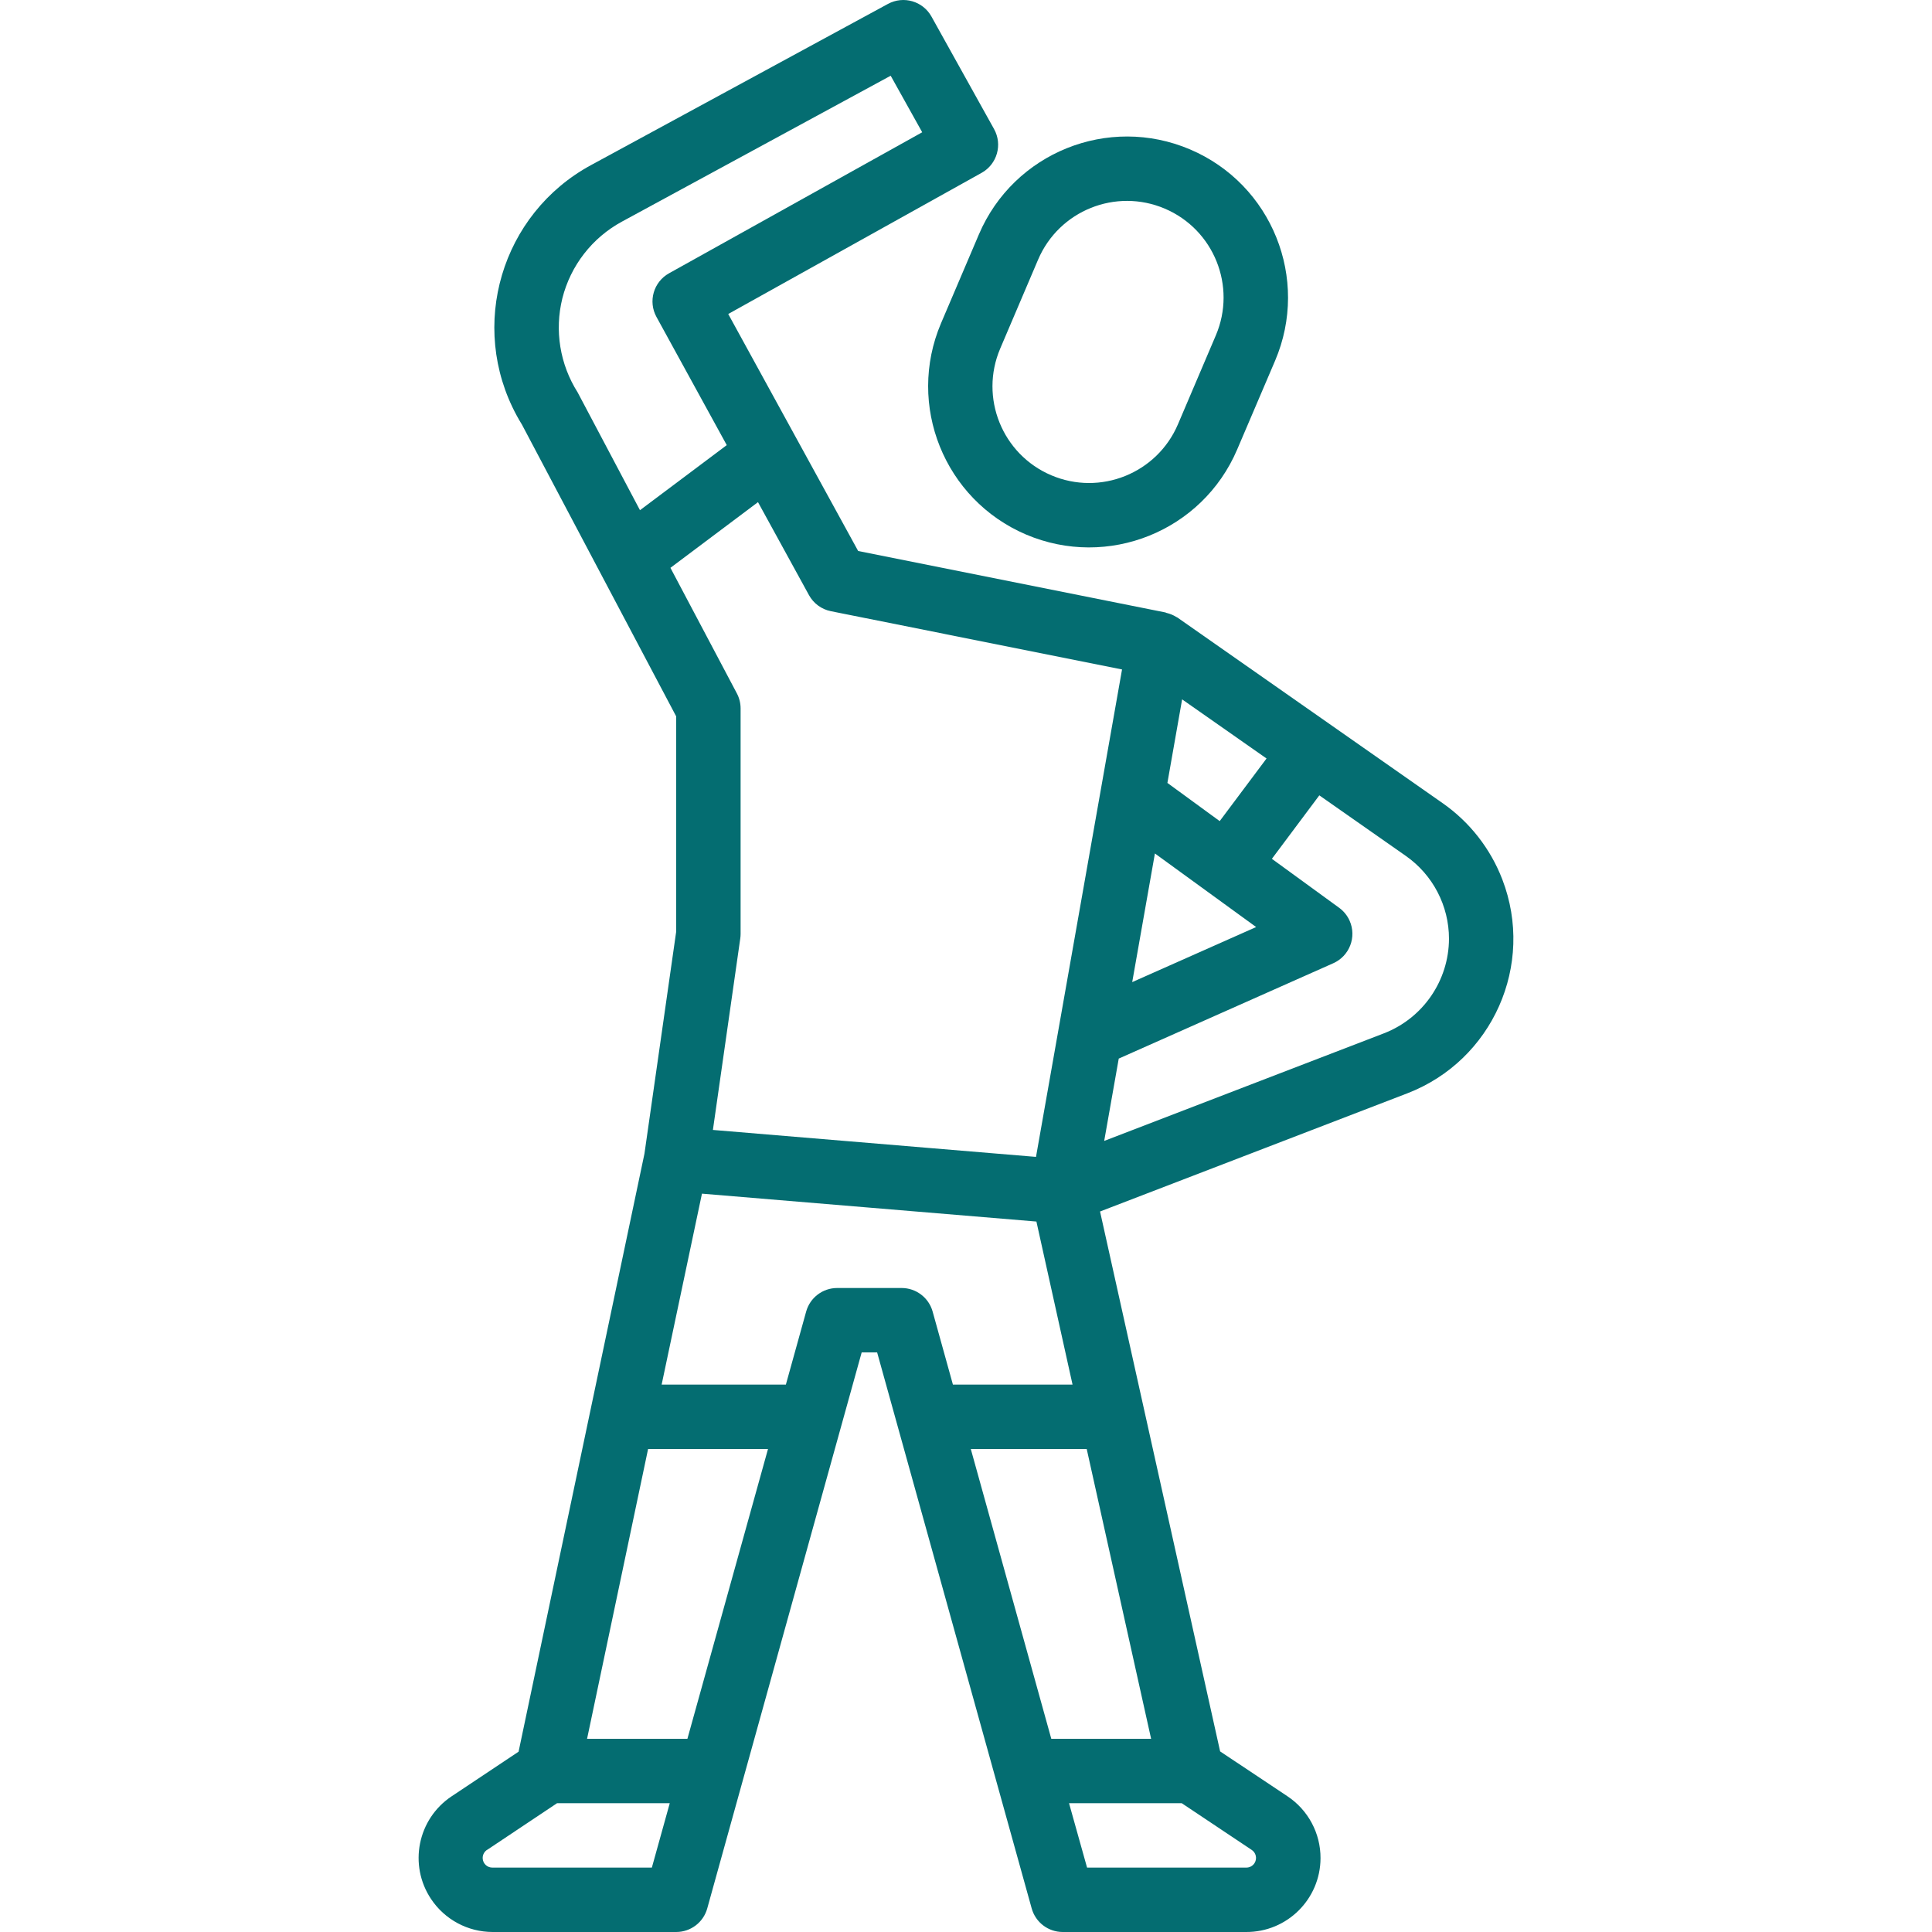 <?xml version="1.0"?>
<svg xmlns="http://www.w3.org/2000/svg" xmlns:xlink="http://www.w3.org/1999/xlink" xmlns:svgjs="http://svgjs.com/svgjs" version="1.1" width="512" height="512" x="0" y="0" viewBox="0 0 480.006 480.006" style="enable-background:new 0 0 512 512" xml:space="preserve" class=""><g>
<g xmlns="http://www.w3.org/2000/svg">
	<g>
		<path d="M295.682,37.126c-20.324-8.66-43.82,0.796-52.48,21.12l-9.408,22.072c-8.633,20.322,0.811,43.798,21.112,52.48    c20.324,8.654,43.816-0.805,52.472-21.128l9.424-22.064C325.461,69.281,316.006,45.785,295.682,37.126z M302.074,83.326    l-9.408,22.08c-5.196,12.194-19.294,17.868-31.488,12.672c-12.194-5.196-17.868-19.294-12.672-31.488l9.408-22.08    c5.196-12.194,19.294-17.868,31.488-12.672C301.596,57.033,307.27,71.131,302.074,83.326z" fill="#046d71" data-original="#000000" style=""/>
	</g>
</g>
<g xmlns="http://www.w3.org/2000/svg">
	<g>
		<path d="M373.245,218.478c-2.941-7.64-8.096-14.228-14.804-18.921l-65.872-46.104l-0.08-0.048    c-0.072-0.048-0.168-0.08-0.248-0.128c-0.73-0.451-1.526-0.783-2.36-0.984c-0.12,0-0.208-0.104-0.328-0.128l-76.344-15.272    l-32.28-58.88l62.944-35.064c3.862-2.147,5.251-7.018,3.104-10.879c0,0,0,0,0-0.001L231.426,4.118    c-2.132-3.839-6.959-5.242-10.816-3.144l-73.76,40.04c-22.287,12.084-30.558,39.947-18.474,62.234    c0.414,0.764,0.85,1.515,1.306,2.254l38.32,72.488v53.448l-7.888,55.2l-31.272,148.568l-16.64,11.088    c-8.457,5.635-10.744,17.058-5.109,25.515c3.412,5.12,9.156,8.196,15.309,8.197h45.6c3.594,0.002,6.749-2.393,7.712-5.856    l38.368-138.144h3.84l38.4,138.144c0.96,3.451,4.098,5.844,7.68,5.856h45.6c10.162,0.045,18.436-8.156,18.481-18.318    c0.027-6.208-3.077-12.012-8.257-15.434l-16.688-11.12l-29.832-134.136l76.336-29.36    C370.839,263.476,381.407,239.676,373.245,218.478z M293.698,173.758l20.976,14.688l-11.64,15.56l-12.992-9.488L293.698,173.758z     M286.938,212.046l25.152,18.28l-30.792,13.68L286.938,212.046z M143.506,97.47c-4.394-6.936-5.764-15.366-3.792-23.336    c2.046-8.138,7.404-15.048,14.776-19.056l66.8-36.264l7.832,14.048l-62.904,35.04c-3.844,2.141-5.238,6.983-3.12,10.84    l17.464,31.848l-21.56,16.168L143.506,97.47z M161.954,464.006h-39.552c-1.325,0.045-2.435-0.992-2.481-2.317    c-0.029-0.86,0.404-1.671,1.137-2.123h0.024l17.32-11.56h28L161.954,464.006z M170.786,432.006h-24.928l15.16-72h29.792    L170.786,432.006z M231.714,325.861c-0.963-3.463-4.118-5.858-7.712-5.856h-16c-3.594-0.002-6.749,2.393-7.712,5.856l-5.04,18.144    h-30.864l10.016-47.44l41.544,3.464l41.552,3.464l8.976,40.512h-29.72L231.714,325.861z M310.922,459.566    c1.127,0.698,1.475,2.177,0.778,3.304c-0.448,0.724-1.246,1.156-2.097,1.136h-39.52l-4.48-16h28L310.922,459.566z     M285.994,432.006h-24.8l-20-72h28.8L285.994,432.006z M257.394,287.43l-26.76-2.232l-53.512-4.464l6.8-47.592    c0.055-0.376,0.081-0.756,0.08-1.136v-56c-0.001-1.302-0.319-2.585-0.928-3.736l-16.504-31.192l21.752-16.32l12.664,23.096    c1.136,2.073,3.13,3.537,5.448,4l72.336,14.472L257.394,287.43z M343.89,256.71l-69.552,26.752l3.616-20.456l53.296-23.688    c4.038-1.793,5.858-6.52,4.066-10.558c-0.571-1.286-1.471-2.399-2.61-3.226l-16.704-12.16l11.784-15.768l21.496,15.048    c6.72,4.706,10.721,12.396,10.72,20.6C359.955,243.638,353.566,252.939,343.89,256.71z" fill="#046d71" data-original="#000000" style=""/>
	</g>
</g>
<g xmlns="http://www.w3.org/2000/svg">
</g>
<g xmlns="http://www.w3.org/2000/svg">
</g>
<g xmlns="http://www.w3.org/2000/svg">
</g>
<g xmlns="http://www.w3.org/2000/svg">
</g>
<g xmlns="http://www.w3.org/2000/svg">
</g>
<g xmlns="http://www.w3.org/2000/svg">
</g>
<g xmlns="http://www.w3.org/2000/svg">
</g>
<g xmlns="http://www.w3.org/2000/svg">
</g>
<g xmlns="http://www.w3.org/2000/svg">
</g>
<g xmlns="http://www.w3.org/2000/svg">
</g>
<g xmlns="http://www.w3.org/2000/svg">
</g>
<g xmlns="http://www.w3.org/2000/svg">
</g>
<g xmlns="http://www.w3.org/2000/svg">
</g>
<g xmlns="http://www.w3.org/2000/svg">
</g>
<g xmlns="http://www.w3.org/2000/svg">
</g>
</g></svg>
